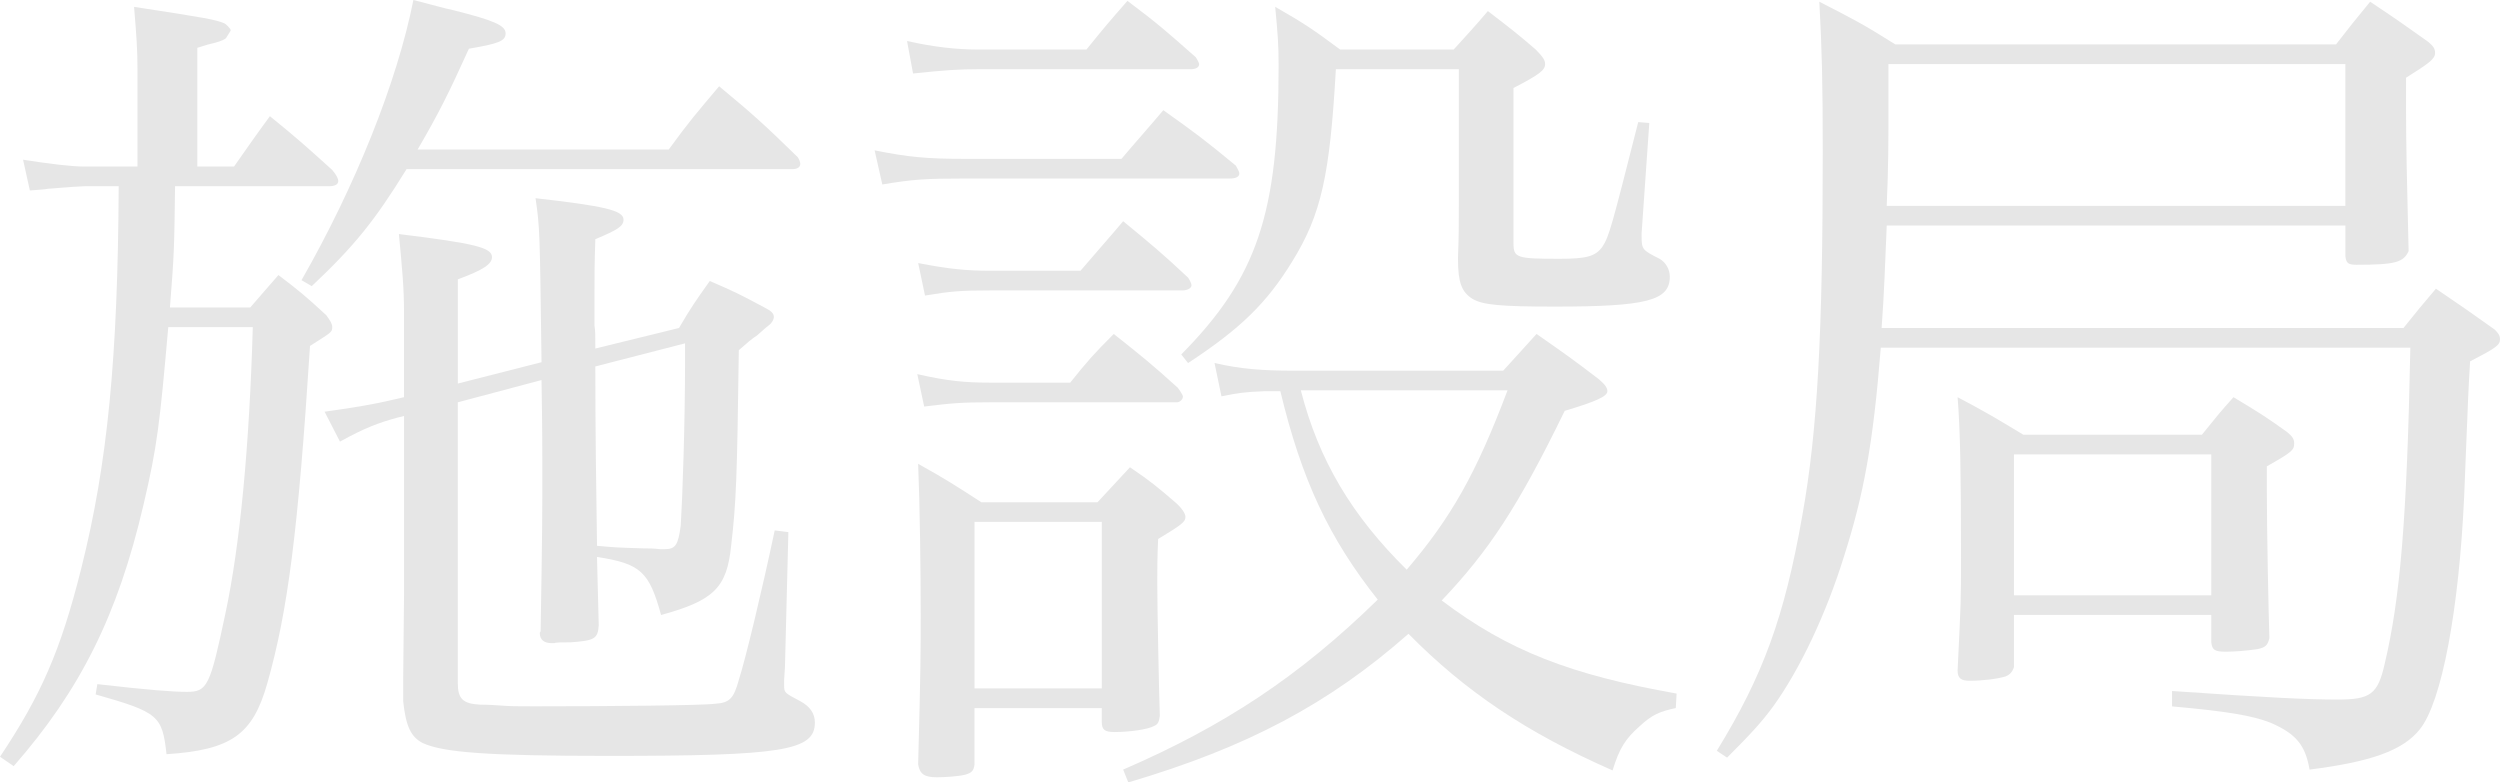 <!-- Generator: Adobe Illustrator 24.2.3, SVG Export Plug-In  -->
<svg version="1.1" xmlns="http://www.w3.org/2000/svg" xmlns:xlink="http://www.w3.org/1999/xlink" x="0px" y="0px"
	 width="81.956px" height="25.648px" viewBox="0 0 81.956 25.648"
	 style="overflow:visible;enable-background:new 0 0 81.956 25.648;" xml:space="preserve">
<style type="text/css">
	.st0{fill:#E6E6E6;}
</style>
<defs>
</defs>
<g>
	<path class="st0" d="M7.672,5.46C8.063,4.9,8.456,4.34,8.848,3.809c0.896,0.728,1.176,0.979,2.044,1.764
		c0.14,0.168,0.196,0.28,0.196,0.364c0,0.111-0.112,0.168-0.309,0.168h-5.04C5.712,8.148,5.712,8.288,5.571,10.08h2.633
		c0.392-0.448,0.504-0.588,0.924-1.063c0.7,0.531,0.896,0.699,1.567,1.315c0.141,0.196,0.196,0.28,0.196,0.393
		c0,0.168-0.028,0.168-0.728,0.615c-0.393,6.133-0.729,8.681-1.4,11.061c-0.476,1.68-1.176,2.184-3.304,2.324
		c-0.141-1.261-0.252-1.372-2.324-1.96l0.056-0.337c1.708,0.196,2.492,0.253,2.94,0.253c0.672,0,0.756-0.196,1.26-2.576
		c0.477-2.24,0.784-5.46,0.896-9.38H5.516c-0.28,3.191-0.364,3.92-0.812,5.823c-0.841,3.612-2.072,6.076-4.256,8.568L0,24.809
		c1.344-2.017,1.987-3.473,2.66-6.16c0.867-3.444,1.203-6.916,1.231-12.544h-1.12c-0.084,0-0.532,0.027-1.204,0.084
		C1.456,6.216,1.26,6.216,0.979,6.244L0.756,5.236C1.651,5.376,2.352,5.46,2.771,5.46h1.736V2.269c0-0.588-0.028-1.064-0.112-2.044
		c2.38,0.363,2.66,0.42,2.94,0.531C7.42,0.784,7.56,0.952,7.56,0.98v0.027c0,0,0,0-0.14,0.225C7.392,1.288,7.252,1.345,7.056,1.4
		C6.916,1.429,6.72,1.484,6.468,1.568V5.46H7.672z M21.924,4.9c0.672-0.924,0.896-1.176,1.651-2.072
		c1.148,0.952,1.484,1.26,2.576,2.324c0.057,0.084,0.084,0.168,0.084,0.224c0,0.112-0.111,0.168-0.252,0.168H13.328
		C12.292,7.225,11.62,8.064,10.22,9.38L9.884,9.185C11.647,6.104,13.02,2.688,13.552,0c0.56,0.141,1.036,0.28,1.316,0.336
		c1.344,0.336,1.707,0.504,1.707,0.757c0,0.252-0.224,0.336-1.203,0.504c-0.673,1.483-0.98,2.1-1.681,3.304H21.924z M22.26,10.752
		c0.392-0.672,0.532-0.868,1.008-1.54c0.784,0.336,1.008,0.448,1.792,0.868c0.224,0.112,0.308,0.196,0.308,0.309
		c0,0.084-0.056,0.195-0.168,0.279c-0.084,0.057-0.224,0.196-0.392,0.336c-0.14,0.084-0.336,0.252-0.588,0.477
		c-0.056,4.172-0.084,4.983-0.252,6.412c-0.14,1.372-0.561,1.792-2.296,2.268c-0.393-1.428-0.672-1.68-2.101-1.904l0.057,2.24
		C19.6,20.944,19.487,21,18.704,21.057c-0.28,0-0.477,0-0.532,0.027c-0.057,0-0.057,0-0.084,0c-0.252,0-0.393-0.111-0.393-0.336
		l0.028-0.056c0.056-3.332,0.056-3.809,0.056-5.433c0-0.336,0-1.26-0.027-2.8l-2.744,0.729V22.4c0,0.504,0.168,0.672,0.728,0.7
		c0.028,0,0.28,0,0.645,0.027c0.336,0.028,0.588,0.028,1.12,0.028c2.464,0,5.544-0.028,5.936-0.084
		c0.477-0.028,0.616-0.168,0.784-0.784c0.224-0.7,0.756-2.912,1.176-4.899l0.448,0.056l-0.112,4.424l-0.027,0.42v0.168
		c0,0.252,0,0.252,0.531,0.532c0.309,0.168,0.477,0.392,0.477,0.7c0,0.924-1.064,1.092-6.748,1.092c-4.004,0-5.433-0.112-6.104-0.42
		c-0.392-0.196-0.56-0.561-0.644-1.372c0-0.336,0-0.477,0-0.756l0.028-2.772v-5.823l-0.225,0.056
		c-0.616,0.168-1.063,0.336-1.876,0.784l-0.504-0.98c1.008-0.14,1.652-0.252,2.24-0.392l0.364-0.084v-2.772
		c0-0.812-0.057-1.399-0.168-2.576c2.52,0.309,3.052,0.448,3.052,0.757c0,0.224-0.28,0.42-1.12,0.728v3.416l2.744-0.7
		c-0.057-4.396-0.057-4.396-0.196-5.376c2.212,0.252,2.884,0.393,2.884,0.7c0,0.224-0.195,0.336-0.924,0.644
		c-0.028,0.813-0.028,1.204-0.028,1.792c0,0.057,0,0.673,0,1.036c0.028,0.225,0.028,0.225,0.028,0.756L22.26,10.752z M19.516,12.013
		c0,2.071,0.028,4.031,0.056,5.88c0.616,0.056,0.616,0.056,1.513,0.084c0.168,0,0.336,0,0.56,0.027c0.056,0,0.112,0,0.14,0
		c0.364,0,0.448-0.14,0.532-0.783c0.057-0.896,0.141-3.36,0.141-5.376c0-0.253,0-0.253,0-0.589L19.516,12.013z"/>
	<path class="st0" d="M28.672,4.929c1.12,0.224,1.708,0.279,2.996,0.279h5.096c0.448-0.531,0.924-1.063,1.372-1.596
		c1.064,0.756,1.4,1.008,2.38,1.82c0.056,0.111,0.112,0.195,0.112,0.252c0,0.111-0.112,0.168-0.309,0.168h-8.651
		c-1.344,0-1.736,0.027-2.744,0.195L28.672,4.929z M29.735,1.345c0.868,0.195,1.624,0.279,2.324,0.279h3.557
		c0.588-0.728,0.756-0.924,1.344-1.596c1.008,0.756,1.288,1.008,2.24,1.848c0.056,0.084,0.111,0.196,0.111,0.225
		c0,0.111-0.111,0.168-0.28,0.168H32.06c-0.588,0-1.063,0.027-2.128,0.14L29.735,1.345z M30.071,12.265
		c0.98,0.224,1.568,0.279,2.381,0.279h2.632c0.56-0.699,0.756-0.924,1.428-1.596c0.952,0.756,1.232,0.98,2.1,1.764
		c0.084,0.112,0.168,0.252,0.168,0.28c0,0.112-0.111,0.196-0.195,0.196h-6.132c-0.896,0-1.261,0.027-2.156,0.14L30.071,12.265z
		 M30.1,8.624c1.008,0.196,1.596,0.252,2.353,0.252h2.968c0.476-0.56,0.952-1.092,1.399-1.624c0.952,0.784,1.261,1.036,2.128,1.849
		c0.057,0.084,0.112,0.195,0.112,0.252c0,0.084-0.112,0.168-0.308,0.168h-6.3c-0.952,0-1.288,0.027-2.128,0.168L30.1,8.624z
		 M31.947,25.061c-0.027,0.224-0.111,0.279-0.308,0.336c-0.224,0.056-0.672,0.084-0.924,0.084c-0.42,0-0.561-0.112-0.616-0.42
		c0.084-3.108,0.084-3.78,0.084-4.9c0-1.484-0.028-3.612-0.084-4.956c0.952,0.532,1.204,0.7,2.072,1.26h3.808
		c0.336-0.363,0.7-0.756,1.064-1.147c0.7,0.476,0.896,0.644,1.483,1.147c0.196,0.168,0.336,0.364,0.336,0.477
		c0,0.168-0.111,0.252-0.896,0.728c-0.028,0.645-0.028,1.008-0.028,1.429c0,0.783,0.057,3.64,0.084,4.367
		c-0.027,0.196-0.056,0.28-0.195,0.336c-0.196,0.112-0.813,0.196-1.288,0.196c-0.336,0-0.42-0.084-0.42-0.336v-0.448h-4.173V25.061z
		 M31.947,22.568h4.173v-5.46h-4.173V22.568z M54.936,23.212c-0.532,0.112-0.784,0.225-1.176,0.588
		c-0.477,0.42-0.672,0.729-0.896,1.456c-2.8-1.231-4.815-2.575-6.691-4.479c-2.604,2.296-5.292,3.724-9.185,4.872l-0.168-0.42
		c3.305-1.429,5.769-3.053,8.345-5.572c-1.597-2.016-2.492-3.92-3.192-6.832h-0.532c-0.672,0.028-0.84,0.056-1.399,0.168
		L39.815,11.9c0.84,0.196,1.568,0.252,2.604,0.252h6.859c0.477-0.532,0.645-0.7,1.093-1.204c0.924,0.644,1.203,0.84,2.044,1.484
		c0.195,0.168,0.279,0.279,0.279,0.392c0,0.168-0.363,0.336-1.399,0.644c-1.54,3.164-2.492,4.593-4.032,6.217
		c2.184,1.651,4.228,2.436,7.7,3.052L54.936,23.212z M38.724,11.62c2.492-2.52,3.192-4.62,3.192-9.464
		c0-0.7-0.028-1.036-0.112-1.932c0.98,0.56,1.26,0.756,2.128,1.399h3.724c0.477-0.531,0.645-0.7,1.12-1.26
		c0.729,0.56,0.952,0.729,1.568,1.26c0.252,0.252,0.308,0.364,0.308,0.477c0,0.195-0.168,0.336-1.036,0.784V7.98
		c0,0.476,0.112,0.504,1.513,0.504c0.896,0,1.176-0.084,1.399-0.393c0.225-0.336,0.309-0.672,1.177-4.088l0.363,0.028l-0.252,3.612
		c0,0.056,0,0.111,0,0.111c0,0.42,0.028,0.448,0.588,0.729c0.196,0.112,0.336,0.336,0.336,0.588c0,0.784-0.756,0.98-3.779,0.98
		c-1.792,0-2.353-0.057-2.688-0.253c-0.364-0.224-0.476-0.56-0.476-1.287V8.429c0.027-0.729,0.027-0.98,0.027-1.736V2.269h-4.031
		c-0.196,3.472-0.477,4.76-1.429,6.3c-0.84,1.372-1.708,2.212-3.416,3.332L38.724,11.62z M42.644,12.796
		c0.588,2.296,1.68,4.116,3.472,5.88c1.456-1.708,2.269-3.136,3.305-5.88H42.644z"/>
	<path class="st0" d="M78.792,10.752c0.447-0.56,0.588-0.728,1.063-1.288c0.868,0.589,1.148,0.784,1.933,1.345
		c0.111,0.111,0.168,0.195,0.168,0.308c0,0.196-0.112,0.28-0.98,0.729c-0.056,0.924-0.056,0.924-0.196,4.451
		c-0.168,3.668-0.728,6.721-1.456,7.616c-0.56,0.7-1.624,1.064-3.611,1.316c-0.141-0.813-0.448-1.177-1.288-1.54
		c-0.588-0.225-1.344-0.364-3.22-0.532v-0.504c3.248,0.224,4.479,0.28,5.432,0.28c1.063,0,1.316-0.168,1.54-1.177
		c0.504-2.128,0.728-4.704,0.84-10.359h-17.36c-0.252,3.164-0.56,4.815-1.203,6.832c-0.589,1.903-1.456,3.724-2.324,4.928
		c-0.393,0.532-0.729,0.896-1.512,1.68l-0.337-0.224c1.513-2.464,2.213-4.368,2.801-7.7c0.504-2.8,0.672-6.02,0.672-11.928
		c0-2.324-0.028-3.36-0.112-4.928c1.092,0.56,1.428,0.728,2.492,1.399H76.58c0.476-0.616,0.615-0.784,1.119-1.399
		c0.841,0.56,1.12,0.756,1.904,1.315c0.168,0.141,0.225,0.225,0.225,0.364c0,0.196-0.196,0.336-0.952,0.812c0,0.477,0,0.729,0,1.064
		c0,1.036,0.027,2.24,0.084,4.62c-0.168,0.364-0.42,0.448-1.708,0.448c-0.28,0-0.336-0.057-0.364-0.28V7.393H61.852
		c-0.056,1.288-0.084,2.239-0.168,3.359H78.792z M76.888,2.101H61.908v1.231c0,1.316,0,2.156-0.057,3.416h15.036V2.101z
		 M66.023,21.868c-0.056,0.168-0.14,0.252-0.279,0.308c-0.28,0.084-0.757,0.141-1.177,0.141c-0.279,0-0.392-0.084-0.392-0.336
		c0.112-2.324,0.112-2.324,0.112-3.696c0-2.855-0.028-4.2-0.112-5.264c0.952,0.504,1.231,0.672,2.156,1.231h5.852
		c0.588-0.728,0.588-0.728,1.036-1.231c0.84,0.504,1.063,0.644,1.764,1.147c0.168,0.141,0.225,0.225,0.225,0.364
		c0,0.224-0.057,0.28-0.896,0.756c0,0.309,0,0.532,0,0.7c0,1.428,0.057,4.144,0.084,4.928c-0.056,0.252-0.14,0.309-0.392,0.364
		c-0.364,0.056-0.784,0.084-1.036,0.084c-0.364,0-0.448-0.056-0.477-0.308V20.16h-6.468V21.868z M66.023,19.517h6.468v-4.62h-6.468
		V19.517z"/>
</g>
</svg>